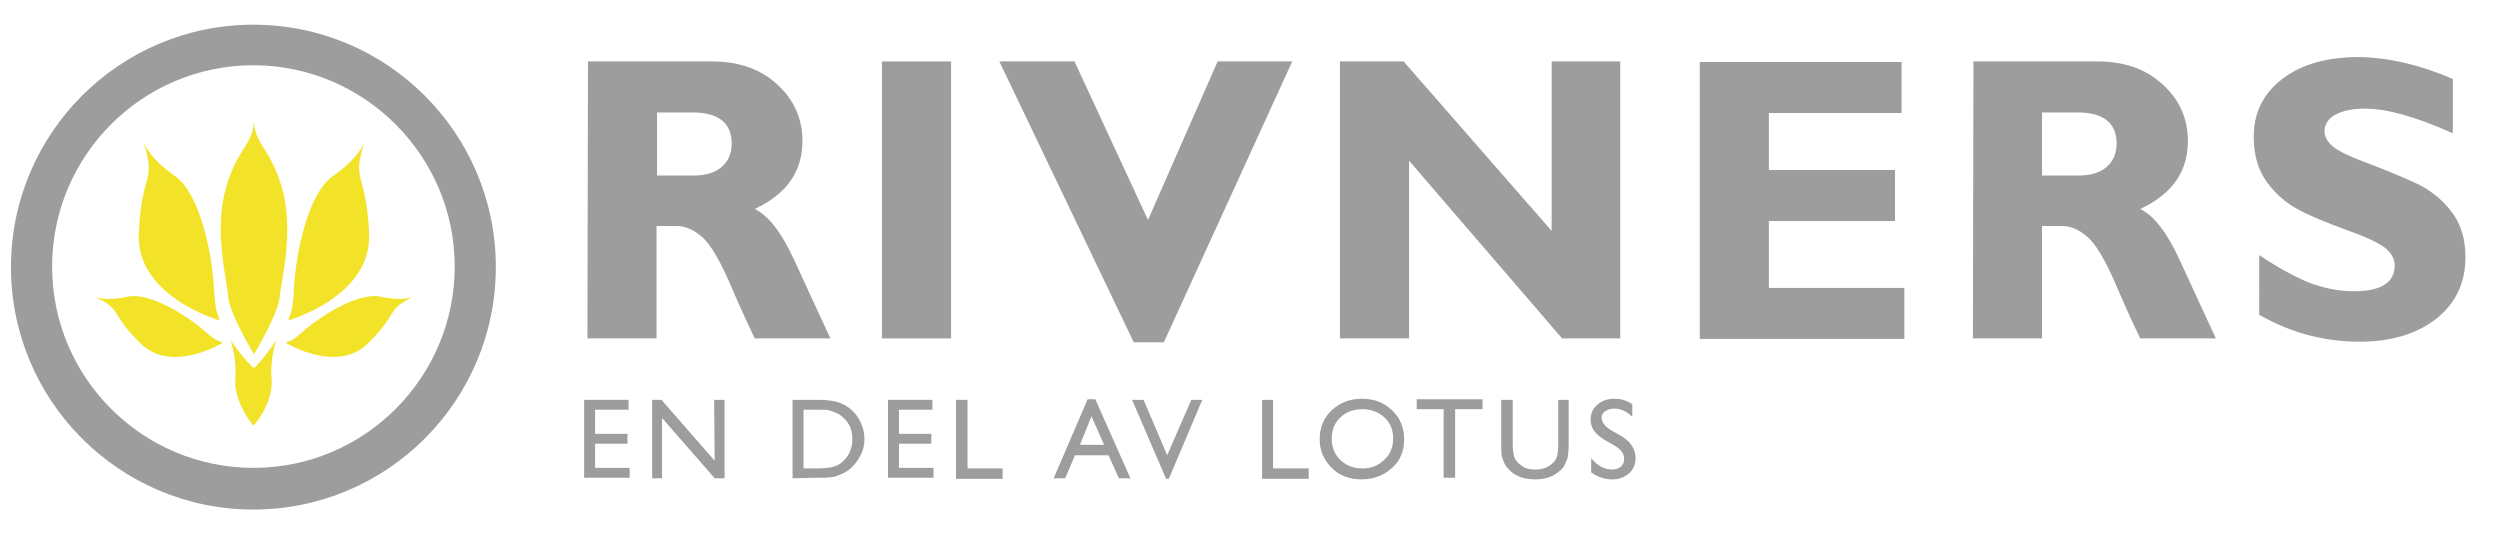 <?xml version="1.0" encoding="utf-8"?>
<!-- Generator: Adobe Illustrator 27.0.1, SVG Export Plug-In . SVG Version: 6.00 Build 0)  -->
<svg version="1.1" id="Lager_1" xmlns="http://www.w3.org/2000/svg" xmlns:xlink="http://www.w3.org/1999/xlink" x="0px" y="0px"
	 viewBox="0 0 455.8 98.3" style="enable-background:new 0 0 455.8 98.3;" xml:space="preserve">
<style type="text/css">
	.st0{fill:#F2E328;}
	.st1{fill:#9D9D9D;}
</style>
<g>
	<g>
		<path class="st0" d="M40,58.4c0,0-15.2-4.3-14.7-15.8s3.3-9.3,0.8-16.8c0,0,0.9,2.9,5.8,6.3c4.8,3.4,6.8,14.8,7.1,20.3
			C39.3,57.8,39.9,57.2,40,58.4z"/>
		<path class="st0" d="M52.6,58.4c0,0,15.2-4.3,14.7-15.8s-3.3-9.3-0.8-16.8c0,0-0.9,2.9-5.8,6.3c-4.8,3.4-6.8,14.8-7.1,20.3
			C53.4,57.8,52.7,57.2,52.6,58.4z"/>
		<path class="st0" d="M46.3,64.6c0,0,4.5-7.5,4.7-10.5c0.3-3,2.6-11.8,0.5-19.5s-5.2-8.2-5.2-12.8c0,4.6-3.1,5.1-5.2,12.8
			c-2.1,7.7,0.3,16.5,0.5,19.5S46.3,64.6,46.3,64.6z"/>
		<path class="st0" d="M46.3,67.1c1.3-1,4.1-5.1,4.1-5.1s-1.2,3.2-0.9,6.9c0.4,3.7-2.1,7.5-3.3,8.7c-1.1-1.2-3.6-5.1-3.3-8.7
			C43.2,65.2,42,62,42,62S44.9,66.1,46.3,67.1z"/>
		<path class="st0" d="M52.1,62.5c0,0,9.4,5.8,15.1,0c5.7-5.7,3.2-6.1,8.2-8.4c0,0-1.9,0.9-6,0s-10.8,3.5-13.8,6
			C52.8,62.7,52.8,62,52.1,62.5z"/>
		<path class="st0" d="M40.6,62.5c0,0-9.4,5.8-15.1,0c-5.7-5.7-3.2-6.1-8.3-8.4c0,0,1.9,0.9,6,0s10.9,3.5,13.8,6
			C40,62.7,39.9,62,40.6,62.5z"/>
	</g>
	<path class="st1" d="M46.2,92.9C21.8,92.9,2,73.1,2,48.7S21.8,4.5,46.2,4.5s44.2,19.8,44.2,44.2S70.6,92.9,46.2,92.9z M46.2,11.9
		c-20.3,0-36.7,16.5-36.7,36.7c0,20.3,16.5,36.7,36.7,36.7c20.3,0,36.7-16.5,36.7-36.7S66.4,11.9,46.2,11.9z"/>
</g>
<g>
	<g>
		<path class="st1" d="M107.2,11.2h22.6c4.9,0,8.9,1.4,11.9,4.2c3.1,2.8,4.6,6.3,4.6,10.3c0,5.6-2.9,9.7-8.7,12.4
			c2.5,1.2,4.9,4.3,7.2,9.3s4.5,9.8,6.6,14.3h-13.8c-0.8-1.7-2.3-4.8-4.3-9.5s-3.8-7.7-5.3-9s-3-2-4.7-2h-3.6v20.5h-12.6L107.2,11.2
			L107.2,11.2z M119.8,20.4V32h6.7c2.1,0,3.8-0.5,5-1.5s1.9-2.4,1.9-4.3c0-3.8-2.4-5.7-7.2-5.7h-6.4V20.4z"/>
		<path class="st1" d="M173.4,11.2v50.5h-12.6V11.2H173.4z"/>
		<path class="st1" d="M235.6,11.2l-23.4,51.2h-5.5l-24.5-51.2h13.7l13.4,28.9L222,11.2C222,11.2,235.6,11.2,235.6,11.2z"/>
		<path class="st1" d="M295.4,11.2v50.5h-10.6l-27.9-32.4v32.4h-12.6V11.2h11.6l27,30.9V11.2H295.4L295.4,11.2z"/>
		<path class="st1" d="M347.2,52.5v9.3h-37.3V11.3h36.8v9.3h-24.2V31h23v9.3h-23v12.2H347.2z"/>
		<path class="st1" d="M359.8,11.2h22.6c4.9,0,8.9,1.4,11.9,4.2c3.1,2.8,4.6,6.3,4.6,10.3c0,5.6-2.9,9.7-8.7,12.4
			c2.5,1.2,4.9,4.3,7.2,9.3s4.5,9.8,6.6,14.3h-13.8c-0.8-1.7-2.3-4.8-4.3-9.5s-3.8-7.7-5.3-9s-3-2-4.7-2h-3.6v20.5h-12.6L359.8,11.2
			L359.8,11.2z M372.3,20.4V32h6.7c2.1,0,3.8-0.5,5-1.5s1.9-2.4,1.9-4.3c0-3.8-2.4-5.7-7.2-5.7h-6.4V20.4z"/>
		<path class="st1" d="M447.2,14.4v9.9c-6.7-3-12-4.5-16-4.5c-2.3,0-4.1,0.4-5.4,1.1s-2,1.8-2,3c0,1,0.5,1.9,1.4,2.7
			c1,0.9,3.3,2,7.1,3.4c3.7,1.4,6.7,2.7,9,3.8c2.2,1.2,4.2,2.8,5.8,5c1.6,2.1,2.4,4.9,2.4,8.1c0,4.7-1.8,8.4-5.3,11.2
			c-3.6,2.8-8.2,4.2-14.1,4.2c-6.3,0-12.4-1.6-18.2-4.9V46.5c3.4,2.3,6.4,3.9,9,5c2.6,1,5.4,1.6,8.3,1.6c4.9,0,7.4-1.6,7.4-4.7
			c0-1.1-0.5-2.1-1.5-3s-3.4-2.1-7.1-3.4c-3.8-1.4-6.8-2.6-9-3.8s-4.1-2.8-5.7-5s-2.4-4.9-2.4-8.3c0-4.3,1.7-7.8,5.2-10.5
			s8.2-4,14-4C435.5,10.5,441.2,11.8,447.2,14.4z"/>
	</g>
</g>
<g>
	<g>
		<path class="st1" d="M106.5,72.9h8.1v1.8h-6.1v4.4h5.9v1.8h-5.9v4.4h6.3v1.8h-8.3V72.9z"/>
		<path class="st1" d="M130.2,72.9h1.9v14.3h-1.8l-9.6-11v11h-1.8V72.9h1.7l9.7,11.1L130.2,72.9L130.2,72.9z"/>
		<path class="st1" d="M144.5,87.2V72.9h4.8c1.9,0,3.5,0.3,4.6,0.9s2,1.4,2.7,2.6s1,2.4,1,3.7c0,1-0.2,1.9-0.6,2.7s-0.9,1.6-1.6,2.3
			c-0.7,0.7-1.5,1.2-2.4,1.5c-0.5,0.2-1,0.4-1.5,0.4c-0.5,0.1-1.3,0.1-2.6,0.1L144.5,87.2L144.5,87.2z M149.1,74.7h-2.6v10.7h2.6
			c1,0,1.8-0.1,2.4-0.2s1-0.3,1.4-0.5s0.7-0.5,1-0.8c1-1,1.5-2.3,1.5-3.9c0-1.5-0.5-2.8-1.6-3.8c-0.4-0.4-0.8-0.7-1.3-0.9
			c-0.5-0.2-1-0.4-1.4-0.5C150.8,74.7,150.1,74.7,149.1,74.7z"/>
		<path class="st1" d="M161.9,72.9h8.1v1.8h-6.1v4.4h5.9v1.8h-5.9v4.4h6.3v1.8h-8.3V72.9z"/>
		<path class="st1" d="M174.3,72.9h2.1v12.5h6.4v1.9h-8.5V72.9z"/>
		<path class="st1" d="M198.3,72.8h1.4l6.4,14.4H204l-1.9-4.2H196l-1.8,4.2h-2.1L198.3,72.8z M201.3,81.1l-2.3-5.2l-2.1,5.2H201.3z"
			/>
		<path class="st1" d="M217.2,72.9h2l-6.1,14.4h-0.5l-6.2-14.4h2.1l4.3,10.1L217.2,72.9z"/>
		<path class="st1" d="M230,72.9h2.1v12.5h6.5v1.9h-8.5V72.9H230z"/>
		<path class="st1" d="M248.3,72.7c2.2,0,4.1,0.7,5.5,2.1c1.5,1.4,2.2,3.2,2.2,5.3c0,2.1-0.7,3.9-2.2,5.2c-1.5,1.4-3.4,2.1-5.6,2.1
			s-4-0.7-5.4-2.1s-2.2-3.1-2.2-5.2s0.7-3.9,2.2-5.3C244.3,73.4,246.1,72.7,248.3,72.7z M248.4,74.6c-1.6,0-3,0.5-4,1.5
			c-1.1,1-1.6,2.3-1.6,3.9c0,1.5,0.5,2.8,1.6,3.9c1.1,1,2.4,1.5,4,1.5s2.9-0.5,4-1.6c1.1-1,1.6-2.3,1.6-3.9c0-1.5-0.5-2.8-1.6-3.8
			S249.9,74.6,248.4,74.6z"/>
		<path class="st1" d="M258.3,72.8h12v1.8h-5v12.5h-2.1V74.6h-4.9V72.8z"/>
		<path class="st1" d="M283.9,72.9h2.1V81c0,1.1-0.1,1.9-0.2,2.5c-0.2,0.6-0.4,1-0.6,1.4s-0.5,0.7-0.9,1c-1.1,1-2.6,1.5-4.4,1.5
			c-1.9,0-3.4-0.5-4.5-1.5c-0.3-0.3-0.6-0.6-0.9-1c-0.2-0.4-0.4-0.8-0.6-1.4c-0.2-0.5-0.2-1.4-0.2-2.5v-8.1h2.1V81
			c0,1.3,0.2,2.3,0.5,2.8s0.8,0.9,1.4,1.3s1.4,0.5,2.2,0.5c1.2,0,2.2-0.3,3-1c0.4-0.3,0.7-0.7,0.9-1.2c0.2-0.5,0.3-1.3,0.3-2.4v-8.1
			C284.1,72.9,283.9,72.9,283.9,72.9z"/>
		<path class="st1" d="M294.3,81.2l-1.6-0.9c-1-0.6-1.7-1.2-2.1-1.8c-0.4-0.6-0.6-1.2-0.6-2c0-1.1,0.4-2,1.2-2.7
			c0.8-0.7,1.8-1.1,3.1-1.1c1.2,0,2.3,0.3,3.3,1V76c-1-1-2.1-1.5-3.3-1.5c-0.7,0-1.2,0.2-1.7,0.5c-0.4,0.3-0.6,0.7-0.6,1.2
			c0,0.4,0.2,0.8,0.5,1.2s0.8,0.8,1.5,1.2l1.6,0.9c1.7,1,2.6,2.4,2.6,4c0,1.1-0.4,2.1-1.2,2.8c-0.8,0.7-1.8,1.1-3,1.1
			c-1.4,0-2.7-0.4-3.9-1.3v-2.6c1.1,1.4,2.4,2.1,3.8,2.1c0.6,0,1.2-0.2,1.6-0.5c0.4-0.4,0.6-0.8,0.6-1.3
			C296.2,82.8,295.6,82,294.3,81.2z"/>
	</g>
</g>
</svg>
